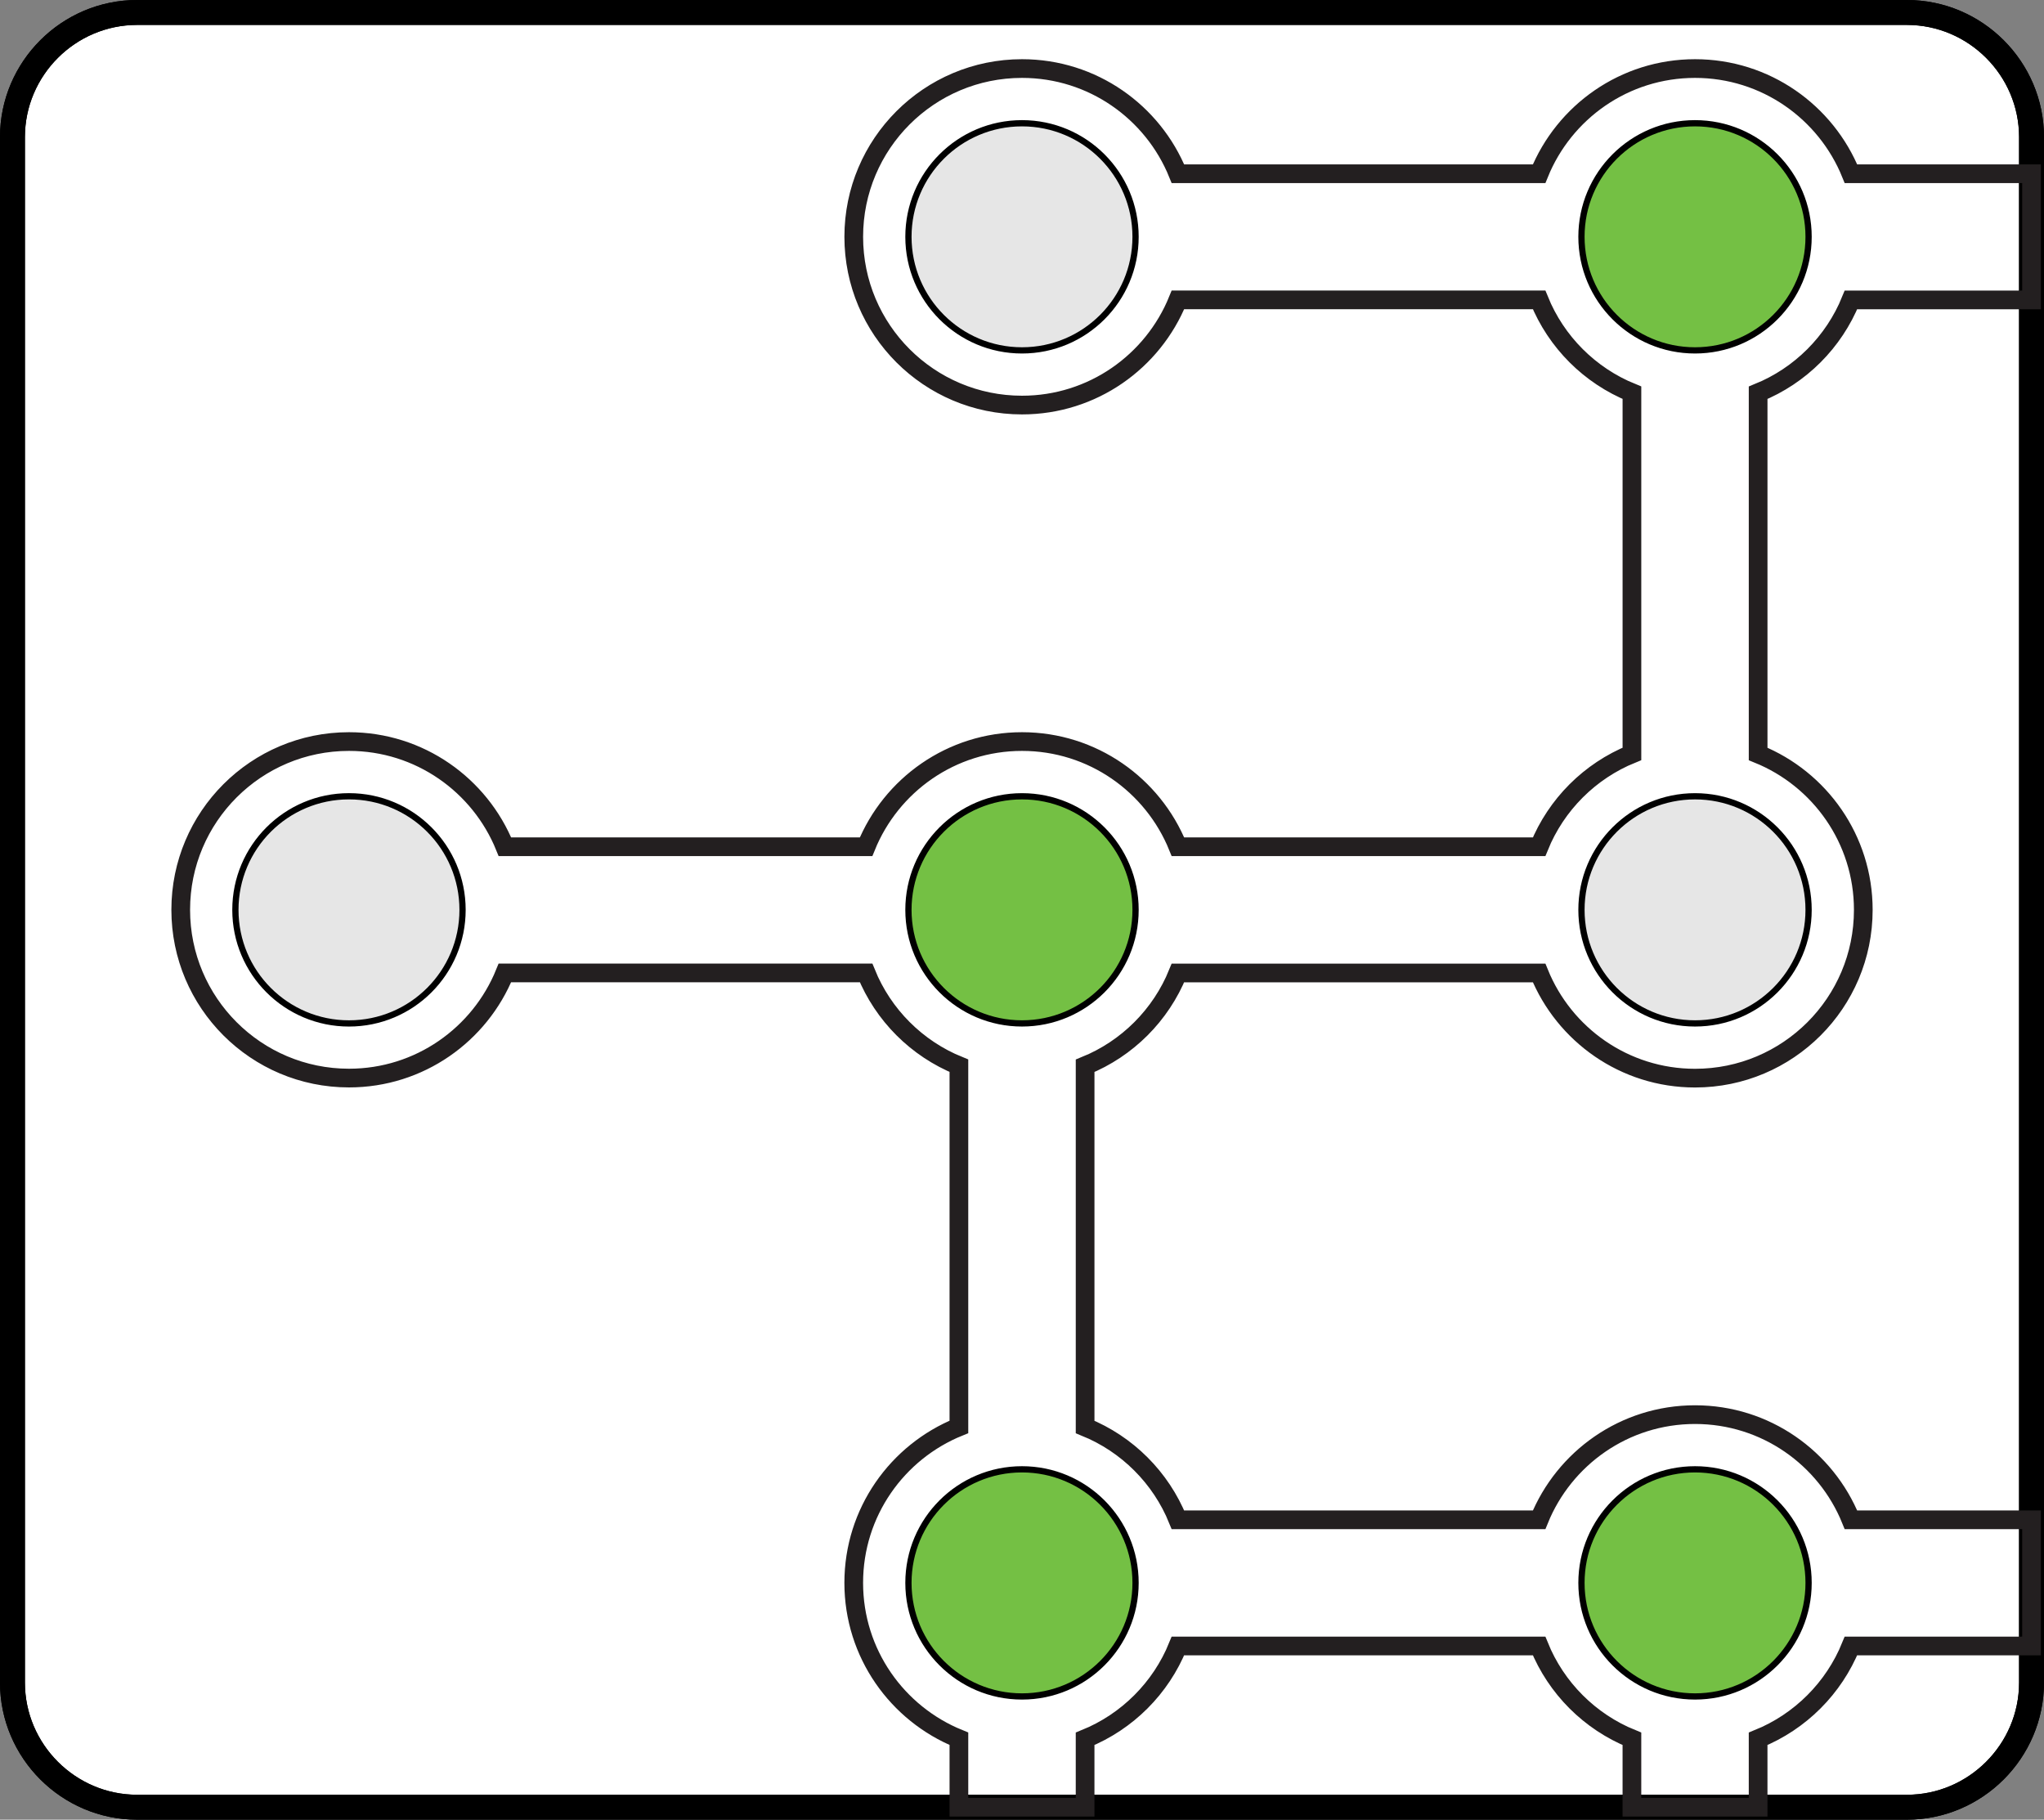 <?xml version="1.0" encoding="utf-8"?>
<!-- Generator: Adobe Illustrator 16.0.4, SVG Export Plug-In . SVG Version: 6.00 Build 0)  -->
<!DOCTYPE svg PUBLIC "-//W3C//DTD SVG 1.1//EN" "http://www.w3.org/Graphics/SVG/1.1/DTD/svg11.dtd">
<svg version="1.1" id="Layer_1" xmlns="http://www.w3.org/2000/svg" xmlns:xlink="http://www.w3.org/1999/xlink" x="0px" y="0px"
	 width="164px" height="146px" viewBox="0 0 164 146" style="enable-background:new 0 0 164 146;" xml:space="preserve">
<rect x="0" y="0" width="164" height="146" fill="#808080" stroke="none"/>
<g>
	<path style="fill:#FFFFFF;stroke:#000000;stroke-width:2;" d="M153,145c5.5,0,10-4.5,10-10V11c0-5.5-4.5-10-10-10H11
		C5.5,1,1,5.5,1,11v124c0,5.5,4.5,10,10,10H153z"/>
	<circle style="fill:#E6E6E6;stroke:#000000;stroke-width:0.5;" cx="82" cy="19.001" r="9.112"/>
	<circle style="fill:#E6E6E6;stroke:#000000;stroke-width:0.5;" cx="28" cy="73.001" r="9.113"/>
	<circle style="fill:#74C044;stroke:#000000;stroke-width:0.5;" cx="82" cy="73.001" r="9.112"/>
	<circle style="fill:#74C044;stroke:#000000;stroke-width:0.5;" cx="82" cy="127.001" r="9.112"/>
	<circle style="fill:#74C044;stroke:#000000;stroke-width:0.5;" cx="136" cy="19.001" r="9.112"/>
	<circle style="fill:#E6E6E6;stroke:#000000;stroke-width:0.5;" cx="136" cy="73.001" r="9.112"/>
	<circle style="fill:#74C044;stroke:#000000;stroke-width:0.5;" cx="136" cy="127.001" r="9.112"/>
	<path style="fill:none;stroke:#000000;stroke-width:2;" d="M153,145c5.5,0,10-4.5,10-10V11c0-5.5-4.5-10-10-10H11C5.5,1,1,5.5,1,11
		v124c0,5.5,4.5,10,10,10H153z"/>
	<path style="fill:none;stroke:#231F20;stroke-width:1.5;" d="M87.063,139.511c3.381-1.369,6.078-4.066,7.447-7.447h28.98
		c1.369,3.381,4.066,6.078,7.447,7.447V145h10.125v-5.489c3.381-1.369,6.078-4.066,7.447-7.447H163v-10.125h-14.489
		c-2.004-4.945-6.846-8.438-12.51-8.438s-10.506,3.492-12.51,8.438h-28.98c-1.369-3.381-4.066-6.078-7.447-7.447v-28.98
		c3.381-1.369,6.078-4.066,7.447-7.447h28.98c2.004,4.945,6.846,8.438,12.51,8.438c7.456,0,13.5-6.044,13.5-13.5
		c0-5.664-3.492-10.506-8.438-12.51v-28.98c3.381-1.369,6.078-4.066,7.447-7.447H163V13.938h-14.489
		c-2.004-4.945-6.846-8.438-12.51-8.438s-10.506,3.492-12.51,8.438h-28.98c-2.004-4.945-6.846-8.438-12.51-8.438
		c-7.456,0-13.5,6.044-13.5,13.5s6.044,13.5,13.5,13.5c5.664,0,10.506-3.492,12.51-8.438h28.98c1.369,3.381,4.066,6.078,7.447,7.447
		v28.98c-3.381,1.369-6.076,4.066-7.447,7.447h-28.98c-2.004-4.945-6.846-8.438-12.51-8.438s-10.506,3.492-12.51,8.438h-28.98
		c-2.004-4.945-6.846-8.438-12.51-8.438c-7.456,0-13.5,6.044-13.5,13.5s6.044,13.5,13.5,13.5c5.664,0,10.506-3.492,12.51-8.438
		h28.98c1.369,3.381,4.066,6.078,7.447,7.447v28.98c-4.945,2.004-8.438,6.846-8.438,12.51s3.492,10.506,8.438,12.51V145h10.125
		V139.511z"/>
</g>
</svg>
